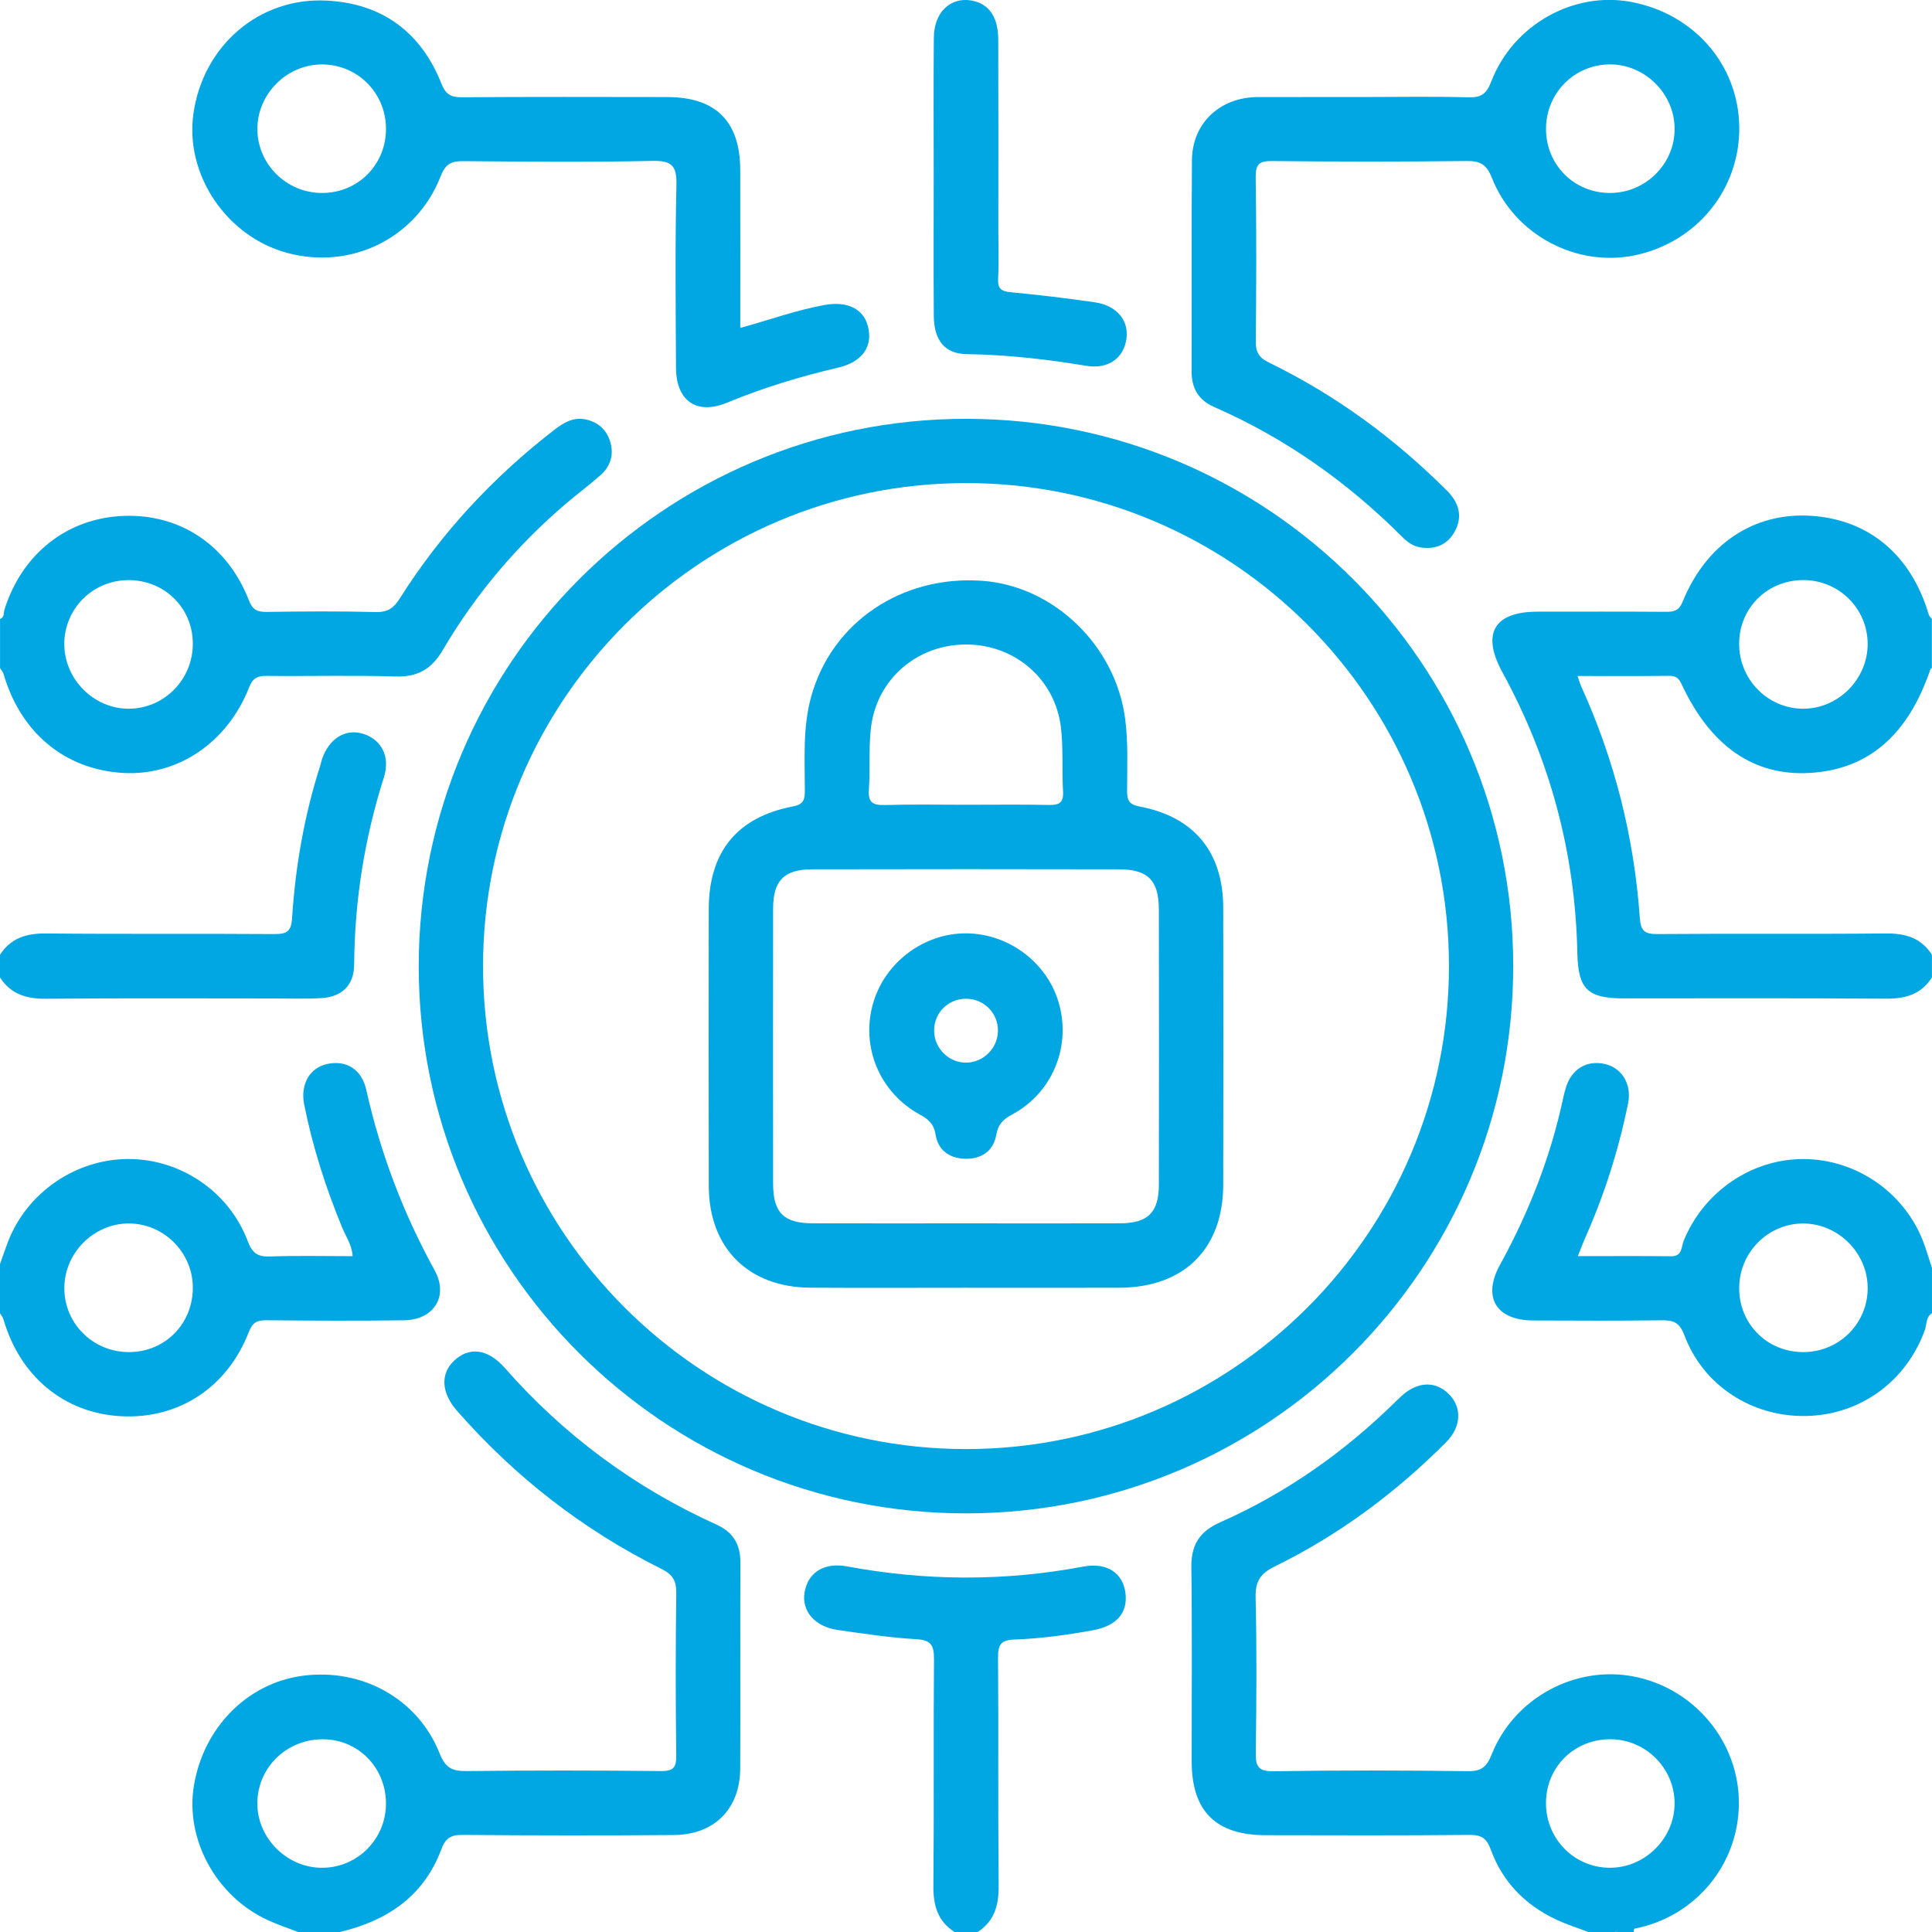 <?xml version="1.0" encoding="UTF-8"?> <svg xmlns="http://www.w3.org/2000/svg" xmlns:xlink="http://www.w3.org/1999/xlink" version="1.1" id="Capa_1" x="0px" y="0px" width="512px" height="512px" viewBox="0 0 512 512" style="enable-background:new 0 0 512 512;" xml:space="preserve"> <style type="text/css"> .st0{fill:#00A7E2;} </style> <g> <path class="st0" d="M253,512.03c-4.5-2.88-5.69-7.05-5.64-12.24c0.19-19.99-0.01-39.98,0.16-59.97c0.03-3.62-0.64-5.2-4.7-5.42 c-6.96-0.39-13.89-1.45-20.8-2.44c-6.1-0.87-9.64-5.04-8.8-9.96c0.89-5.22,5.06-8.04,11.31-6.88c20.87,3.88,41.68,3.97,62.56,0.04 c6.28-1.18,10.5,1.73,11.16,6.97c0.68,5.38-2.39,8.78-8.74,9.93c-6.89,1.25-13.82,2.19-20.81,2.44c-3.57,0.12-4.24,1.53-4.21,4.83 c0.16,20.15-0.03,40.31,0.16,60.47c0.05,5.19-1.15,9.36-5.64,12.25C257,512.03,255,512.03,253,512.03z"></path> <path class="st0" d="M0,253.03c2.88-4.48,7.04-5.7,12.23-5.65c20.14,0.2,40.28,0.01,60.41,0.16c3.27,0.02,4.53-0.59,4.76-4.18 c0.88-13.8,3.27-27.37,7.5-40.58c0.2-0.63,0.32-1.29,0.55-1.91c1.91-5.26,6.19-7.81,10.73-6.42c4.92,1.51,7.32,6.05,5.54,11.62 c-5.13,16.13-7.74,32.61-7.86,49.53c-0.04,5.5-3.23,8.59-8.73,8.91c-4.15,0.24-8.32,0.09-12.48,0.09 c-20.14,0-40.28-0.11-60.41,0.08c-5.19,0.05-9.35-1.17-12.24-5.65C0,257.03,0,255.03,0,253.03z"></path> <path class="st0" d="M428,512.03c1.54-1.25,3.31-1.2,5.12-0.89c-0.18,0.28-0.22,0.58-0.12,0.89 C431.33,512.03,429.67,512.03,428,512.03z"></path> <path class="st0" d="M247.44,46.86c0-12.32-0.08-24.64,0.04-36.96c0.06-6.58,4.32-10.66,9.8-9.79c4.67,0.74,7.25,4.25,7.27,10.35 c0.06,16.98,0.02,33.96,0.02,50.94c0,4.16,0.16,8.33-0.06,12.48c-0.14,2.64,0.86,3.33,3.34,3.56c7.44,0.71,14.88,1.6,22.28,2.67 c5.86,0.85,9.1,4.84,8.38,9.76c-0.75,5.06-4.83,8.05-10.67,7.07c-10.53-1.76-21.07-2.93-31.75-3.1c-5.69-0.09-8.57-3.67-8.62-10.04 C247.37,71.5,247.44,59.18,247.44,46.86z"></path> <path class="st0" d="M196.22,414.27c0.03-4.89-1.8-8.17-6.33-10.23c-21.69-9.81-40.41-23.65-56.14-41.55 c-4.49-5.11-9.47-5.64-13.44-1.86c-3.67,3.49-3.35,8.51,0.81,13.26c15.33,17.48,33.35,31.52,54.15,41.88 c3,1.49,3.99,3.13,3.95,6.44c-0.2,14.33-0.18,28.66-0.01,42.99c0.04,3.21-0.74,4.18-4.07,4.15c-17.16-0.18-34.33-0.19-51.49,0 c-3.79,0.04-5.62-0.81-7.15-4.68c-5.74-14.49-20.58-22.64-36.25-20.58c-14.65,1.92-26.29,13.67-28.86,29.1 c-2.36,14.19,5.84,29.27,19.44,35.6c2.65,1.24,5.45,2.16,8.19,3.22c3.67,0,7.33,0,11,0c12.5-2.95,22.25-9.42,26.91-21.87 c1.14-3.04,2.53-3.9,5.68-3.87c18.66,0.16,37.33,0.18,55.99,0.03c10.71-0.09,17.5-6.93,17.56-17.55 C196.26,450.6,196.12,432.44,196.22,414.27z M84.67,494.97c-9.15-0.37-16.65-8.27-16.47-17.35c0.2-9.61,8.23-17.05,18.02-16.68 c9.24,0.35,16.32,8.05,16.06,17.49C102.03,487.91,94.11,495.35,84.67,494.97z"></path> <path class="st0" d="M511.16,162.92c-4.69-15.89-15.9-25.28-31.33-26.23c-15.06-0.92-27.67,7.43-33.91,22.76 c-0.97,2.39-2.28,2.71-4.47,2.69c-11.33-0.08-22.66-0.05-33.99-0.04c-11.52,0.01-14.9,5.81-9.35,15.98 c12.67,23.19,19.35,47.99,19.9,74.41c0.2,9.59,2.64,12.08,12.25,12.09c23.16,0.01,46.32-0.09,69.48,0.08 c5.17,0.04,9.38-1.1,12.24-5.64c0-2,0-4,0-6c-2.88-4.5-7.05-5.69-12.24-5.64c-20.15,0.2-40.3-0.01-60.46,0.16 c-3.38,0.03-4.47-0.8-4.71-4.26c-1.5-21.42-6.68-41.95-15.59-61.51c-0.33-0.72-0.52-1.5-0.9-2.62c8.33,0,16.29,0.05,24.24-0.04 c1.76-0.02,2.56,0.57,3.3,2.16c7.68,16.5,19.16,24.42,33.94,23.57c15.52-0.89,26.08-9.96,32.03-27.5c0.05-0.13,0.25-0.21,0.38-0.32 c0-4.33,0-8.67,0-13C511.71,163.66,511.28,163.34,511.16,162.92z M477.82,187.82c-9.39-0.04-16.99-7.8-16.93-17.3 c0.06-9.56,7.66-16.93,17.28-16.79c9.31,0.14,16.74,7.62,16.78,16.89C494.98,179.98,487.13,187.86,477.82,187.82z"></path> <path class="st0" d="M432.91,444.28c-15.53-2.98-31.66,5.72-37.61,20.68c-1.3,3.26-2.67,4.46-6.27,4.42 c-17.16-0.22-34.33-0.26-51.49,0.02c-4.15,0.07-4.81-1.32-4.75-5.01c0.2-13.66,0.28-27.33-0.04-40.99 c-0.1-4.27,1.19-6.37,5.04-8.26c17.03-8.34,32.08-19.53,45.46-32.96c4.07-4.09,4.24-9.31,0.62-12.82 c-3.55-3.45-8.25-3.24-12.43,0.57c-0.49,0.45-0.97,0.91-1.45,1.38c-13.65,13.44-29.07,24.35-46.6,32.1 c-5.47,2.42-7.75,5.96-7.67,11.93c0.23,17.16,0.07,34.32,0.09,51.49c0.02,13.17,6.38,19.5,19.64,19.52 c18,0.03,35.99,0.1,53.99-0.08c3.19-0.03,4.55,0.92,5.64,3.92c3.1,8.51,9.08,14.62,17.25,18.48c2.79,1.32,5.76,2.25,8.65,3.35 c2.33,0,4.67,0,7,0c1.55-1.2,3.53,0.09,5.12-0.89c16.1-3.1,27.66-16.93,27.72-33.18C460.91,461.67,449.06,447.38,432.91,444.28z M426.59,494.98c-9.46-0.04-16.98-7.74-16.89-17.29c0.09-9.58,7.65-16.91,17.3-16.77c9.21,0.13,16.76,7.74,16.78,16.94 C443.82,487.17,435.93,495.02,426.59,494.98z"></path> <path class="st0" d="M161.76,117.22c-0.94-3.29-3.25-5.4-6.64-6.08c-3.23-0.65-5.76,0.88-8.22,2.77 c-16.23,12.55-30.01,27.35-40.97,44.71c-1.57,2.48-3.17,3.66-6.3,3.58c-9.66-0.25-19.33-0.17-29-0.04 c-2.47,0.03-3.7-0.55-4.68-3.09c-5.66-14.59-18.25-22.93-33.21-22.35c-14.91,0.58-26.85,9.96-31.55,24.79 c-0.28,0.89,0.03,2.07-1.18,2.53c0,4.33,0,8.67,0,13c0.32,0.53,0.78,1.03,0.95,1.61c4.5,15.51,16.2,25.24,31.52,26.18 c14.52,0.89,27.76-7.94,33.55-22.7c1-2.55,2.3-3.04,4.74-3.01c11.33,0.12,22.67-0.2,33.99,0.15c5.88,0.19,9.59-1.9,12.56-6.97 c8.67-14.76,19.6-27.7,32.65-38.82c3.04-2.59,6.26-4.98,9.25-7.63C161.79,123.56,162.7,120.53,161.76,117.22z M34.26,187.82 c-9.3,0.1-17.2-7.75-17.22-17.1c-0.02-9.28,7.36-16.8,16.68-16.98c9.64-0.19,17.29,7.16,17.38,16.7 C51.2,179.92,43.65,187.72,34.26,187.82z"></path> <path class="st0" d="M115.18,336.64c-8.31-15.1-14.35-31-18.11-47.82c-1.22-5.46-5.33-7.94-10.33-6.86 c-4.69,1.02-7.2,5.39-6.12,10.79c2.22,11.12,5.65,21.85,9.96,32.33c1.02,2.49,2.69,4.81,2.87,7.82c-7.48,0-14.65-0.18-21.8,0.08 c-3.32,0.12-4.76-0.8-6-4.07c-4.99-13.21-17.89-21.81-31.75-21.76c-13.89,0.06-26.76,8.92-31.76,21.88 c-0.76,1.98-1.44,3.99-2.15,5.99c0,4.33,0,8.67,0,13c0.31,0.53,0.76,1.03,0.92,1.6c4.41,15.23,16.21,24.94,31.26,25.7 c15.17,0.77,28.06-7.61,33.75-22.29c0.97-2.51,2.13-3.17,4.64-3.15c12.16,0.12,24.33,0.17,36.49,0.01 C115,349.8,118.96,343.5,115.18,336.64z M34.33,358.32c-9.55,0.09-17.24-7.43-17.28-16.89c-0.04-9.36,7.79-17.23,17.11-17.2 c9.2,0.03,16.81,7.57,16.94,16.78C51.24,350.65,43.89,358.23,34.33,358.32z"></path> <path class="st0" d="M509.53,328.67c-5.1-12.83-17.7-21.42-31.45-21.51c-13.82-0.09-26.58,8.61-31.89,21.67 c-0.67,1.65-0.3,4.13-3.33,4.09c-8.09-0.09-16.17-0.03-24.72-0.03c0.82-2.03,1.38-3.56,2.04-5.04 c5.06-11.43,8.82-23.27,11.29-35.52c1.01-4.99-1.67-9.35-6.17-10.36c-4.81-1.09-8.81,1.33-10.33,6.26 c-0.24,0.79-0.47,1.6-0.64,2.41c-3.31,15.72-9.09,30.49-16.82,44.55c-4.73,8.6-1.03,14.71,8.81,14.75 c11.32,0.04,22.64,0.1,33.96-0.05c3.15-0.04,4.8,0.51,6.09,3.95c5.02,13.41,17.97,21.71,32.32,21.41 c14.37-0.3,26.57-9.23,31.43-22.84c0.53-1.47,0.23-3.37,1.87-4.38c0-4,0-8,0-12C511.18,333.57,510.48,331.07,509.53,328.67z M478.03,358.32c-9.6,0.08-17.13-7.36-17.13-16.94c0-9.48,7.7-17.22,17.07-17.14c9.15,0.07,16.82,7.68,16.98,16.84 C495.11,350.54,487.56,358.24,478.03,358.32z"></path> <path class="st0" d="M256.19,110.99C176.12,110.9,111.02,175.9,110.97,256c-0.05,80.1,64.98,145.11,145.11,145.06 c80.15-0.05,145.05-65.08,144.94-145.23C400.92,175.86,336.14,111.08,256.19,110.99z M256.04,384.02 c-70.6,0.02-128.02-57.36-128.03-127.95c-0.01-70.56,57.42-128.02,127.98-128.05C326.6,128,383.98,185.35,383.99,256 C384.01,326.62,326.65,384.01,256.04,384.02z"></path> <path class="st0" d="M432.42,0.54c-15.35-2.96-31.42,5.97-37.24,21.1c-1.23,3.21-2.61,4.24-5.99,4.15 c-9.15-0.25-18.32-0.09-27.48-0.08c-9.49,0-18.99,0-28.48,0.01c-0.33,0-0.67,0.02-1,0.03c-9.48,0.54-16.27,7.23-16.35,16.7 c-0.16,18.65-0.02,37.31-0.09,55.96c-0.02,4.51,1.84,7.64,5.95,9.44c18.82,8.23,35.29,19.87,49.79,34.36 c1.44,1.44,2.98,2.61,5.09,2.89c3.88,0.52,6.99-0.79,8.87-4.19c2.24-4.04,1.15-7.7-2.01-10.86c-13.88-13.87-29.5-25.35-47.16-33.95 c-2.63-1.28-3.56-2.71-3.53-5.63c0.15-14.49,0.2-28.98-0.02-43.47c-0.05-3.56,0.98-4.36,4.41-4.32c17.15,0.18,34.31,0.2,51.46-0.01 c3.67-0.04,5.31,0.89,6.74,4.51c6,15.16,22.53,23.8,38.11,20.43c16.32-3.53,27.66-17.59,27.43-34.02 C460.71,17.26,449.05,3.74,432.42,0.54z M426.64,51.14c-9.56-0.01-17.02-7.56-16.93-17.15c0.08-9.34,7.47-16.8,16.75-16.92 c9.34-0.12,17.27,7.65,17.33,16.99C443.86,43.42,436.1,51.15,426.64,51.14z"></path> <path class="st0" d="M230,86.43c-1.23-4.7-5.56-6.69-11.57-5.59c-7.5,1.37-14.67,4-22.25,6.06c0-14.22,0.02-28.04-0.01-41.86 c-0.03-12.87-6.45-19.3-19.34-19.32c-18.16-0.03-36.32-0.07-54.48,0.05c-2.89,0.02-4.24-0.76-5.37-3.6 c-5.43-13.7-15.76-21.27-30.42-22.01C68.66-0.76,53.82,12.13,51.26,30.1c-2.29,16.14,8.73,32.55,24.8,36.91 c16.96,4.6,34.31-3.86,40.72-20.3c1.29-3.32,2.84-4.04,6.07-4.01c16.66,0.15,33.33,0.3,49.98-0.06c5.16-0.11,6.55,1.2,6.43,6.4 c-0.37,16.15-0.2,32.32-0.11,48.48c0.05,8.78,5.52,12.5,13.53,9.19c9.55-3.95,19.37-6.93,29.42-9.28 C228.57,95.91,231.4,91.77,230,86.43z M85.41,51.14c-9.47,0.04-17.23-7.65-17.2-17.02c0.03-9.15,7.61-16.85,16.77-17.04 c9.48-0.19,17.2,7.32,17.31,16.85C102.41,43.52,94.97,51.11,85.41,51.14z"></path> <path class="st0" d="M324.17,240.53c-0.03-14.72-7.72-24.09-22.21-26.8c-2.89-0.54-3.27-1.77-3.27-4.27 c0.02-6.32,0.31-12.64-0.51-18.96c-2.52-19.35-18.87-35.22-37.89-36.58c-21.34-1.53-39.84,11.01-45.3,30.62 c-2.28,8.17-1.7,16.52-1.7,24.82c0,2.39-0.16,3.78-3.15,4.35c-14.83,2.84-22.29,12.05-22.31,27.2 c-0.04,24.49-0.06,48.98,0.01,73.47c0.05,16.35,10.49,26.76,26.88,26.87c13.66,0.09,27.32,0.02,40.98,0.02 c13.66,0,27.32,0.04,40.98-0.01c17.1-0.07,27.45-10.3,27.49-27.27C324.22,289.51,324.22,265.02,324.17,240.53z M230.26,209.26 c0.4-5.47-0.1-11.02,0.56-16.45c1.57-12.97,12.37-22.11,25.42-22.01c12.81,0.1,23.41,9.23,24.92,22c0.66,5.59,0.23,11.3,0.56,16.95 c0.17,2.99-1.02,3.63-3.74,3.57c-7.32-0.15-14.65-0.05-21.98-0.05c-7.16,0-14.32-0.14-21.48,0.07 C231.38,213.43,230.01,212.74,230.26,209.26z M307.11,313.96c-0.01,7.35-2.89,10.21-10.3,10.23c-13.49,0.05-26.97,0.01-40.46,0.01 c-13.65,0-27.31,0.03-40.96-0.01c-7.72-0.02-10.5-2.81-10.51-10.51c-0.03-24.31-0.03-48.62,0-72.93 c0.01-7.35,2.91-10.36,10.29-10.37c27.14-0.06,54.28-0.06,81.42,0c7.66,0.02,10.51,2.96,10.52,10.66 C307.14,265.35,307.15,289.65,307.11,313.96z"></path> <path class="st0" d="M280.79,266.5c-2.82-11-13.06-18.99-24.54-19.15c-11.34-0.16-21.81,7.68-24.91,18.67 c-3.23,11.45,1.76,23.5,12.4,29.33c2.33,1.28,3.75,2.51,4.21,5.38c0.65,4.07,3.64,6.25,7.79,6.35c4.38,0.11,7.54-2.06,8.29-6.35 c0.5-2.85,1.86-4.12,4.21-5.38C278.67,289.72,283.72,277.9,280.79,266.5z M256.11,281.61c-4.67,0.07-8.56-3.8-8.56-8.52 c0-4.76,3.81-8.48,8.59-8.41c4.76,0.07,8.47,3.95,8.32,8.68C264.32,277.87,260.6,281.54,256.11,281.61z"></path> </g> </svg> 